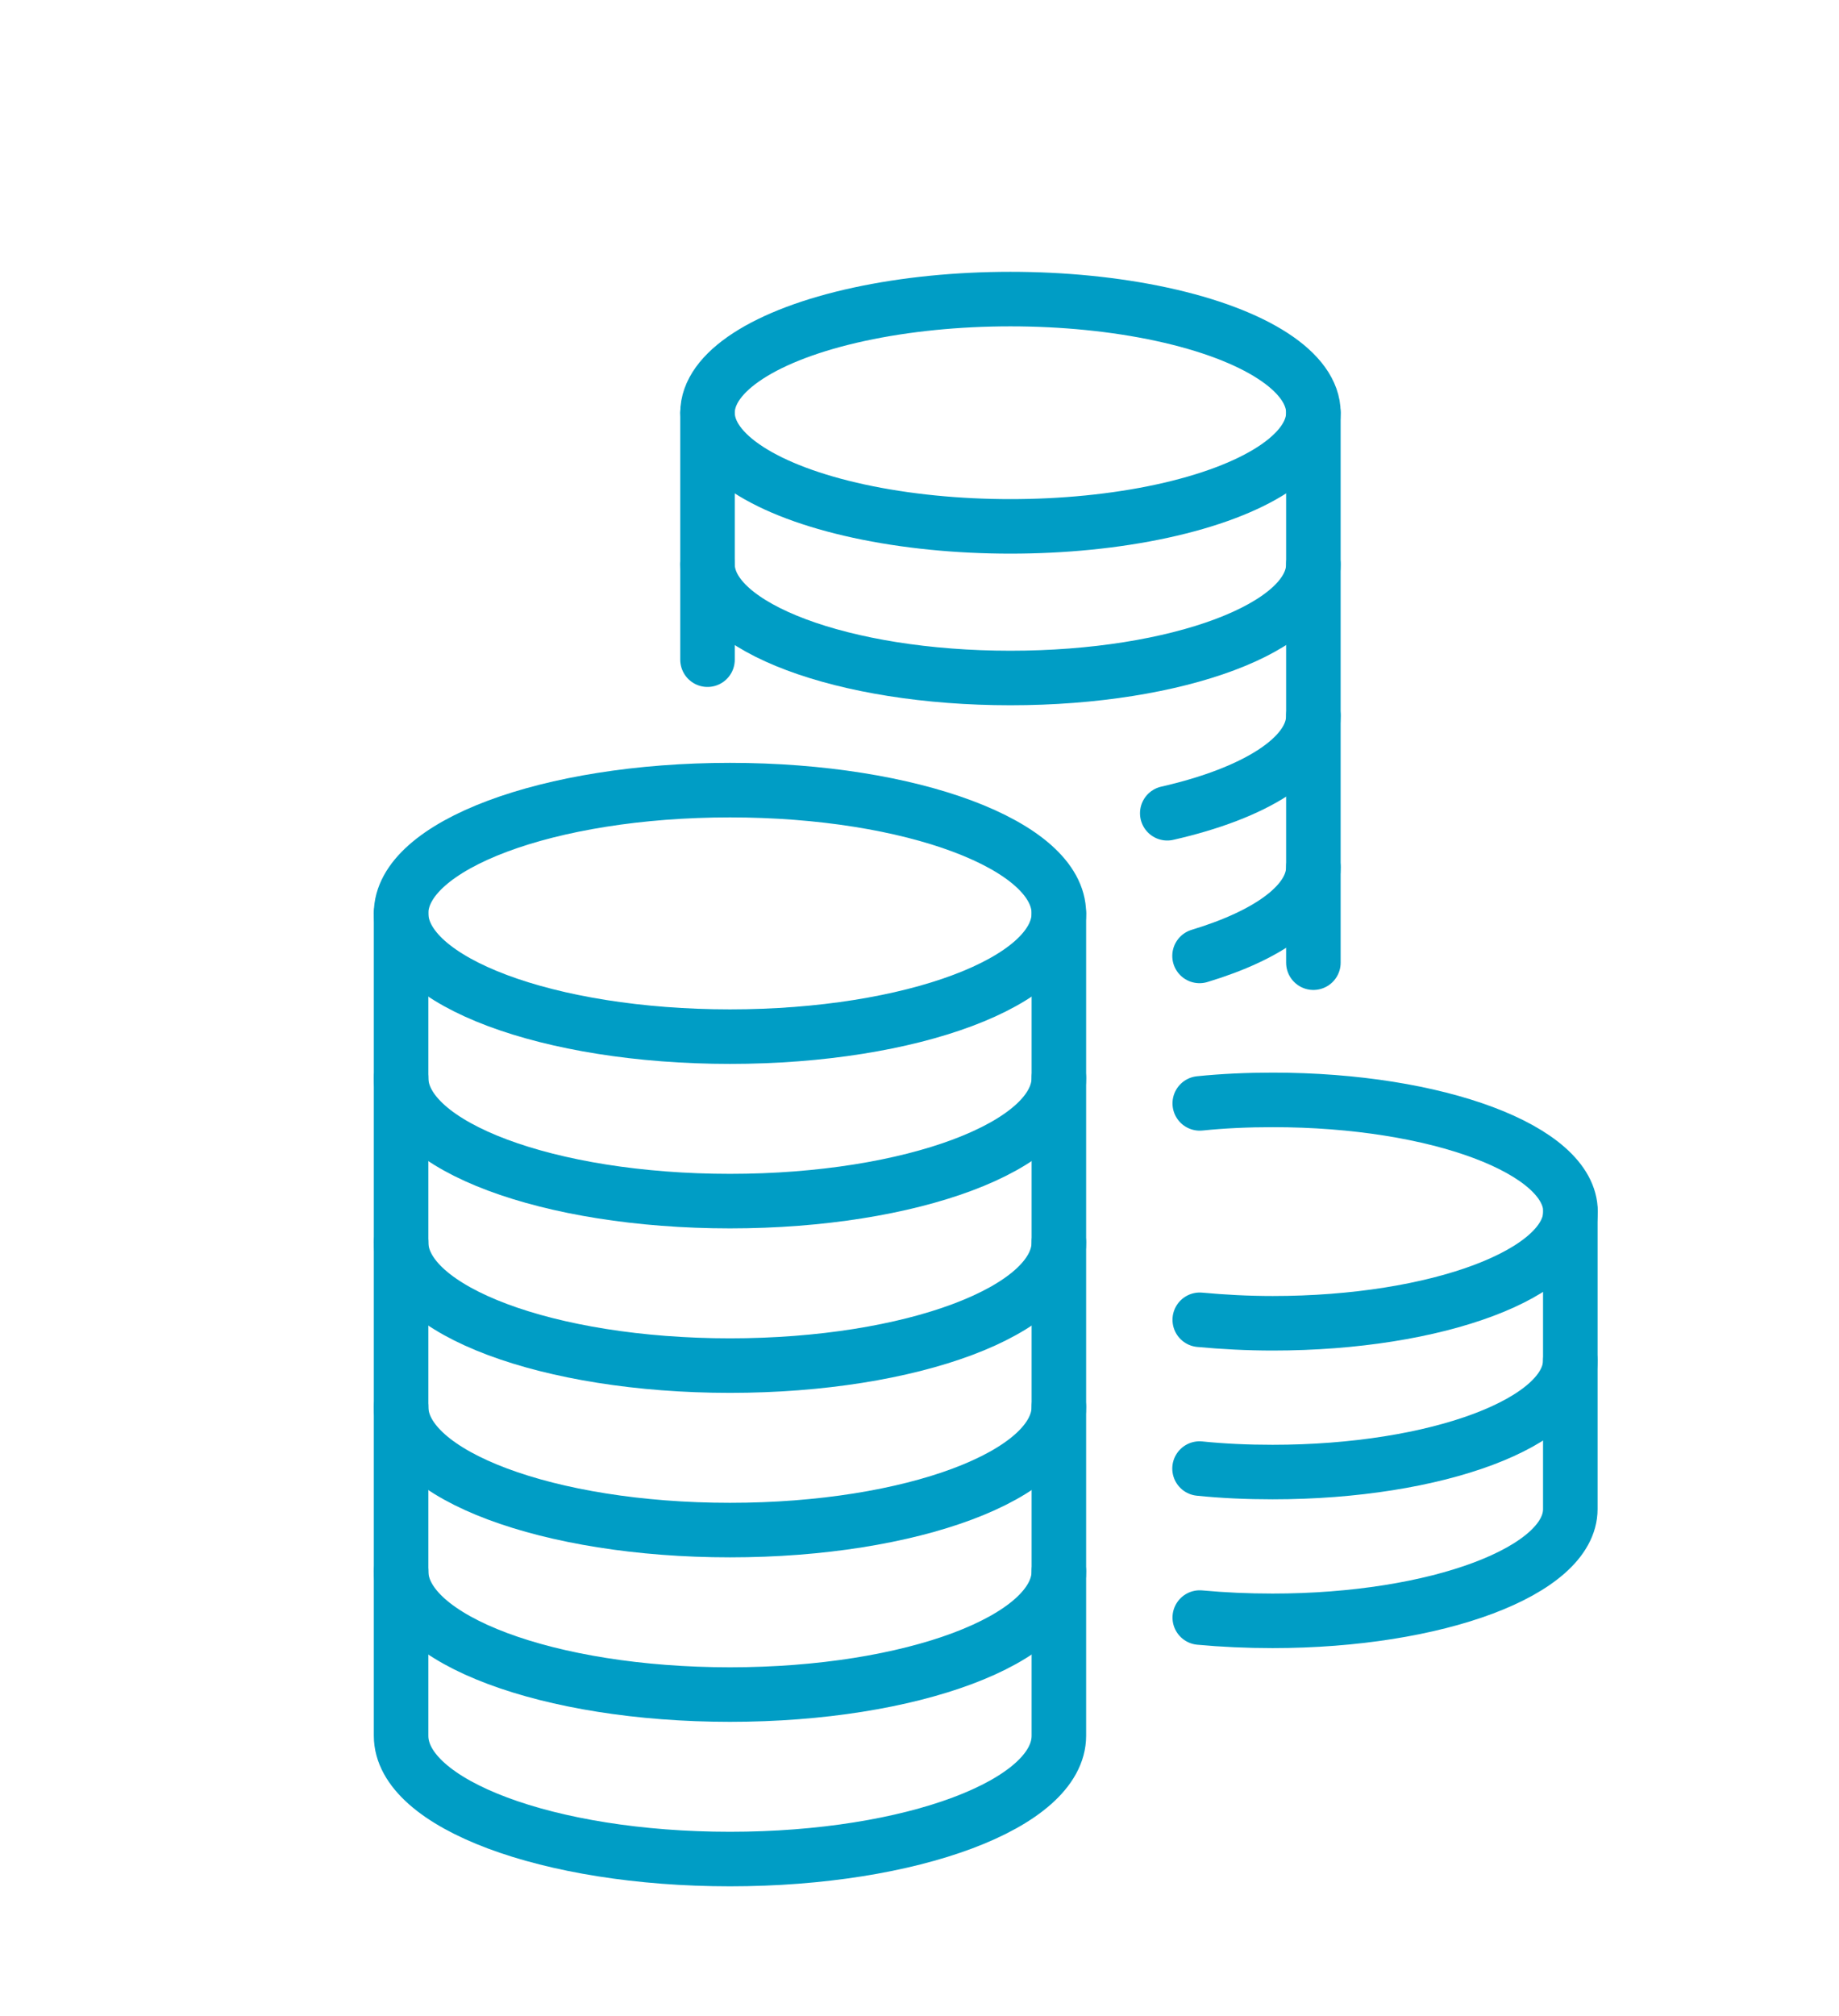 <?xml version="1.0" encoding="UTF-8"?>
<svg id="Layer_1" xmlns="http://www.w3.org/2000/svg" version="1.1" viewBox="0 0 84.32 92.43">
  <!-- Generator: Adobe Illustrator 29.5.1, SVG Export Plug-In . SVG Version: 2.1.0 Build 141)  -->
  <defs>
    <style>
      .st0 {
        fill: none;
        stroke: #009dc5;
        stroke-linecap: round;
        stroke-linejoin: round;
        stroke-width: 2.5px;
      }
    </style>
  </defs>
  <path class="st0" d="M55.01,60.5c1.07.1,2.2.16,3.35.16,7.54,0,13.65-2.29,13.65-5.12s-6.11-5.12-13.65-5.12c-1.16,0-2.28.05-3.35.16"/>
  <path class="st0" d="M72,55.54v6.82c0,2.83-6.11,5.12-13.65,5.12-1.16,0-2.28-.05-3.35-.16"/>
  <path class="st0" d="M72,62.36v6.82c0,2.83-6.11,5.12-13.65,5.12-1.15,0-2.27-.05-3.34-.15"/>
  <path class="st0" d="M18.39,41.87c0,3.12,6.75,5.65,15.08,5.65s15.08-2.53,15.08-5.65-6.75-5.65-15.08-5.65-15.08,2.53-15.08,5.65Z"/>
  <path class="st0" d="M48.55,41.87v7.54c0,3.12-6.75,5.65-15.08,5.65s-15.08-2.53-15.08-5.65v-7.54"/>
  <path class="st0" d="M48.55,49.41v7.54c0,3.12-6.75,5.65-15.08,5.65s-15.08-2.53-15.08-5.65v-7.54"/>
  <path class="st0" d="M48.55,56.95v7.54c0,3.12-6.75,5.65-15.08,5.65s-15.08-2.53-15.08-5.65v-7.54"/>
  <path class="st0" d="M48.55,64.49v7.54c0,3.12-6.75,5.65-15.08,5.65s-15.08-2.53-15.08-5.65v-7.54"/>
  <path class="st0" d="M48.55,72.03v7.54c0,3.12-6.75,5.65-15.08,5.65s-15.08-2.53-15.08-5.65v-7.54"/>
  <ellipse class="st0" cx="46.33" cy="18.92" rx="13.89" ry="5.21"/>
  <path class="st0" d="M60.22,18.92v6.95c0,2.88-6.22,5.21-13.89,5.21s-13.89-2.33-13.89-5.21v-6.95"/>
  <line class="st0" x1="32.44" y1="30.24" x2="32.44" y2="25.87"/>
  <path class="st0" d="M60.22,25.87v6.95c0,1.89-2.69,3.55-6.7,4.46"/>
  <path class="st0" d="M60.22,32.81v6.94c0,1.65-2.04,3.11-5.22,4.07"/>
  <line class="st0" x1="60.22" y1="39.76" x2="60.22" y2="44.13"/>
</svg>